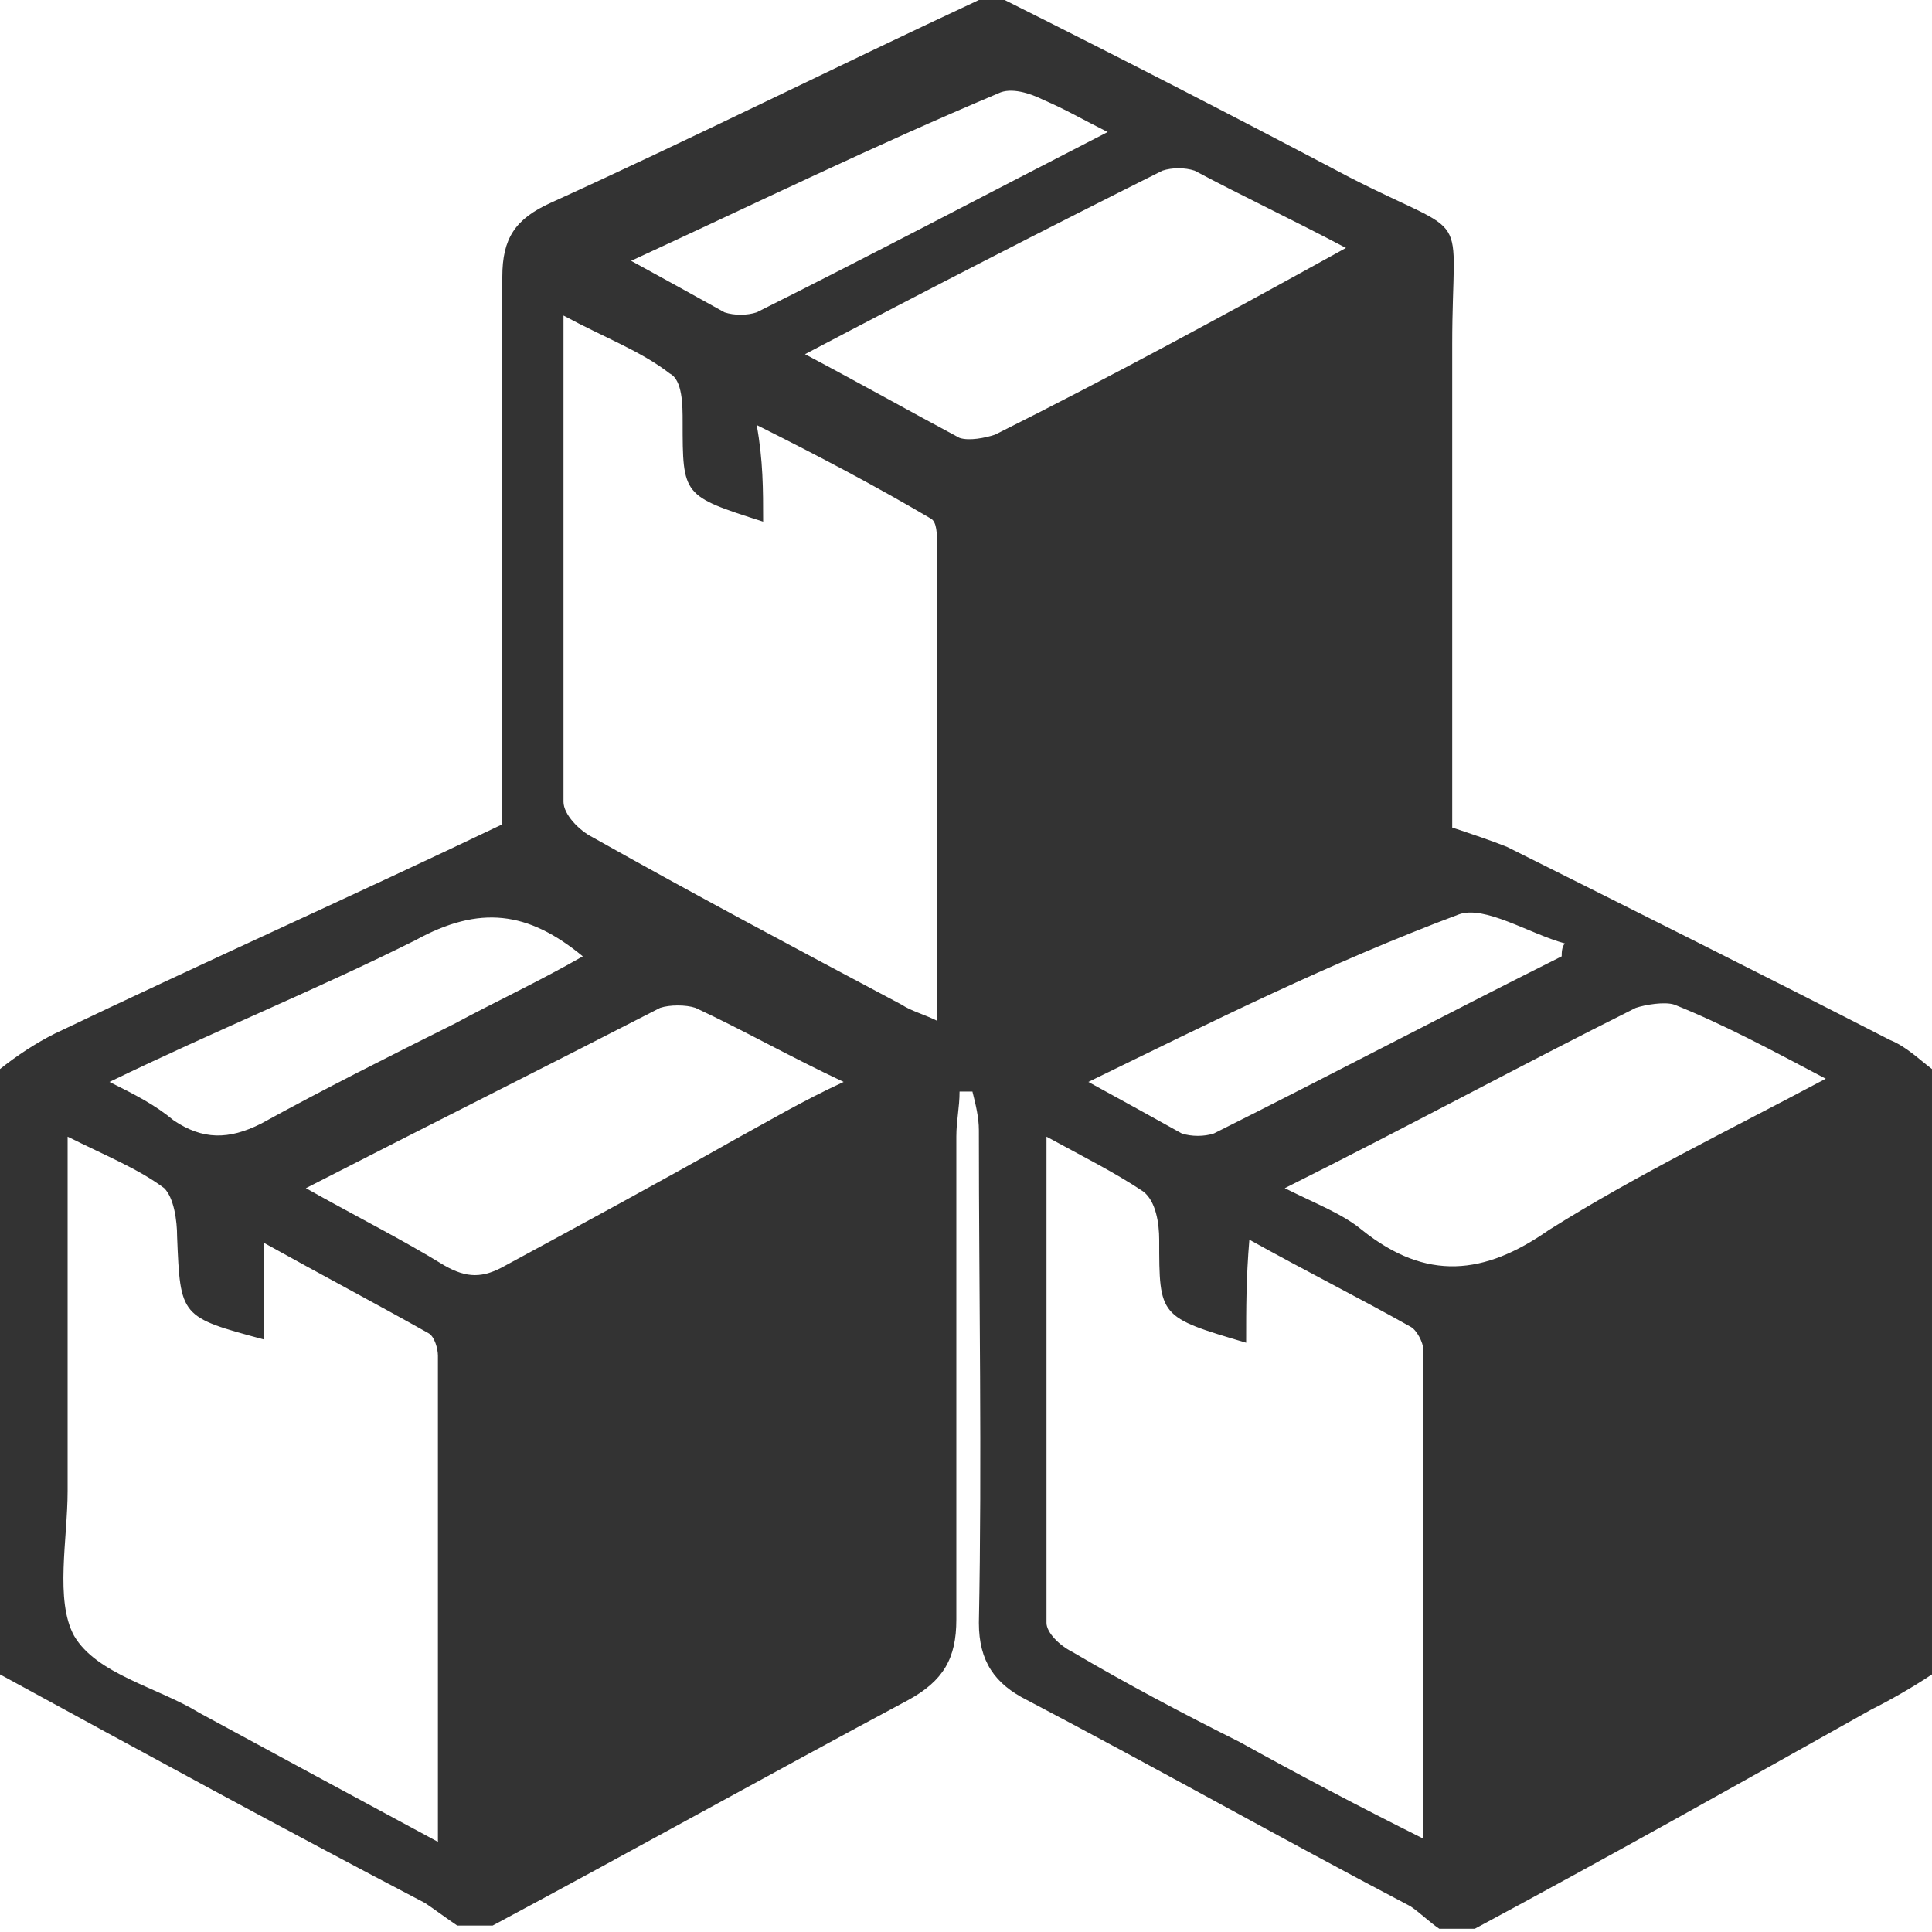 <?xml version="1.0" encoding="utf-8"?>
<!-- Generator: Adobe Illustrator 21.0.0, SVG Export Plug-In . SVG Version: 6.00 Build 0)  -->
<svg version="1.1" id="Layer_1" xmlns="http://www.w3.org/2000/svg" xmlns:xlink="http://www.w3.org/1999/xlink" x="0px" y="0px"
	 viewBox="0 0 60 60" style="enable-background:new 0 0 60 60;" xml:space="preserve">
<style type="text/css">
	.st0{fill:#333333;}
</style>
<g>
	<path class="st0" d="M30.4,0c0.3,0,0.5,0,0.8,0c3.6,1.8,7.1,3.6,10.7,5.5c3.9,2,3.2,0.8,3.2,5.2c0,5,0,10.1,0,15
		c0.6,0.2,1.2,0.4,1.7,0.6c4,2,8,4,11.9,6c0.5,0.2,0.9,0.6,1.3,0.9c0,6.3,0,12.6,0,18.8c-0.6,0.4-1.3,0.8-1.9,1.1
		c-4.1,2.3-8.2,4.6-12.3,6.8c-0.4,0-0.7,0-1.1,0c-0.3-0.2-0.6-0.5-0.9-0.7c-4-2.1-7.9-4.3-11.9-6.4c-1-0.5-1.5-1.2-1.5-2.4
		c0.1-5.1,0-10.2,0-15.3c0-0.4-0.1-0.8-0.2-1.2c-0.1,0-0.3,0-0.4,0c0,0.5-0.1,0.9-0.1,1.4c0,5,0,10,0,15c0,1.2-0.4,1.9-1.5,2.5
		c-4.3,2.3-8.6,4.7-12.9,7c-0.4,0-0.7,0-1.1,0c-0.3-0.2-0.7-0.5-1-0.7C8.8,56.8,4.4,54.4,0,52c0-6.3,0-12.6,0-18.8
		c0.5-0.4,1.1-0.8,1.7-1.1c4.6-2.2,9.3-4.3,13.9-6.5c0-5.7,0-11.3,0-17c0-1.2,0.4-1.8,1.5-2.3C21.5,4.3,25.9,2.1,30.4,0z M23.7,16.2
		c-2.5-0.8-2.5-0.8-2.5-3.1c0-0.5,0-1.3-0.4-1.5c-0.9-0.7-2-1.1-3.3-1.8c0,5.2,0,10.1,0,15.1c0,0.4,0.5,0.9,0.9,1.1
		c3.2,1.8,6.4,3.5,9.6,5.2c0.3,0.2,0.7,0.3,1.1,0.5c0-5.1,0-9.9,0-14.8c0-0.3,0-0.7-0.2-0.8c-1.7-1-3.4-1.9-5.4-2.9
		C23.7,14.3,23.7,15.2,23.7,16.2z M2.1,35.3c0,3.8,0,7.4,0,11c0,1.5-0.4,3.4,0.2,4.5c0.7,1.2,2.6,1.6,3.9,2.4c2.4,1.3,4.8,2.6,7.4,4
		c0-5.2,0-10.2,0-15.1c0-0.2-0.1-0.6-0.3-0.7c-1.6-0.9-3.3-1.8-5.1-2.8c0,0.7,0,1.2,0,1.6c0,0.5,0,0.9,0,1.4
		c-2.6-0.7-2.6-0.7-2.7-3.2c0-0.5-0.1-1.2-0.4-1.5C4.3,36.3,3.3,35.9,2.1,35.3z M38.7,41.7c-2.7-0.8-2.7-0.8-2.7-3.2
		c0-0.5-0.1-1.2-0.5-1.5c-0.9-0.6-1.9-1.1-3-1.7c0,5.2,0,10.2,0,15.1c0,0.3,0.4,0.7,0.8,0.9c1.7,1,3.4,1.9,5.2,2.8
		c1.8,1,3.7,2,5.7,3c0-5.2,0-10.2,0-15.2c0-0.2-0.2-0.6-0.4-0.7c-1.6-0.9-3.2-1.7-5-2.7C38.7,39.7,38.7,40.6,38.7,41.7z M41.8,7.7
		c-1.7-0.9-3.2-1.6-4.7-2.4c-0.3-0.1-0.7-0.1-1,0c-3.6,1.8-7.3,3.7-11.1,5.7c1.7,0.9,3.3,1.8,4.8,2.6c0.3,0.1,0.8,0,1.1-0.1
		C34.5,11.7,38,9.8,41.8,7.7z M9.5,36.9c1.6,0.9,3,1.6,4.3,2.4c0.7,0.4,1.2,0.4,1.9,0c2.4-1.3,4.8-2.6,7.1-3.9
		c1.1-0.6,2.1-1.2,3.4-1.8c-1.7-0.8-3.1-1.6-4.6-2.3c-0.3-0.1-0.8-0.1-1.1,0C17,33.1,13.4,34.9,9.5,36.9z M39.9,36.9
		c1,0.5,1.8,0.8,2.4,1.3c2,1.6,3.8,1.4,5.8,0c2.7-1.7,5.6-3.1,8.6-4.7c-1.7-0.9-3.2-1.7-4.7-2.3c-0.3-0.1-0.9,0-1.2,0.1
		C47.2,33.1,43.7,35,39.9,36.9z M33.8,33.6c1.1,0.6,2,1.1,2.9,1.6c0.3,0.1,0.7,0.1,1,0c3.6-1.8,7.2-3.7,10.8-5.5
		c0-0.1,0-0.3,0.1-0.4c-1.1-0.3-2.5-1.2-3.3-0.9C41.3,29.9,37.7,31.7,33.8,33.6z M3.4,33.6c0.8,0.4,1.4,0.7,2,1.2
		c0.9,0.6,1.7,0.6,2.7,0.1c2-1.1,4-2.1,6-3.1c1.3-0.7,2.6-1.3,4-2.1c-1.7-1.4-3.2-1.6-5.2-0.5C9.9,30.7,6.7,32,3.4,33.6z M19.6,8.1
		c1.1,0.6,2,1.1,2.9,1.6c0.3,0.1,0.7,0.1,1,0c3.6-1.8,7.2-3.7,10.9-5.6c-0.8-0.4-1.3-0.7-2-1C32,2.9,31.4,2.7,31,2.9
		C27.2,4.5,23.5,6.3,19.6,8.1z"/>
</g>
</svg>
